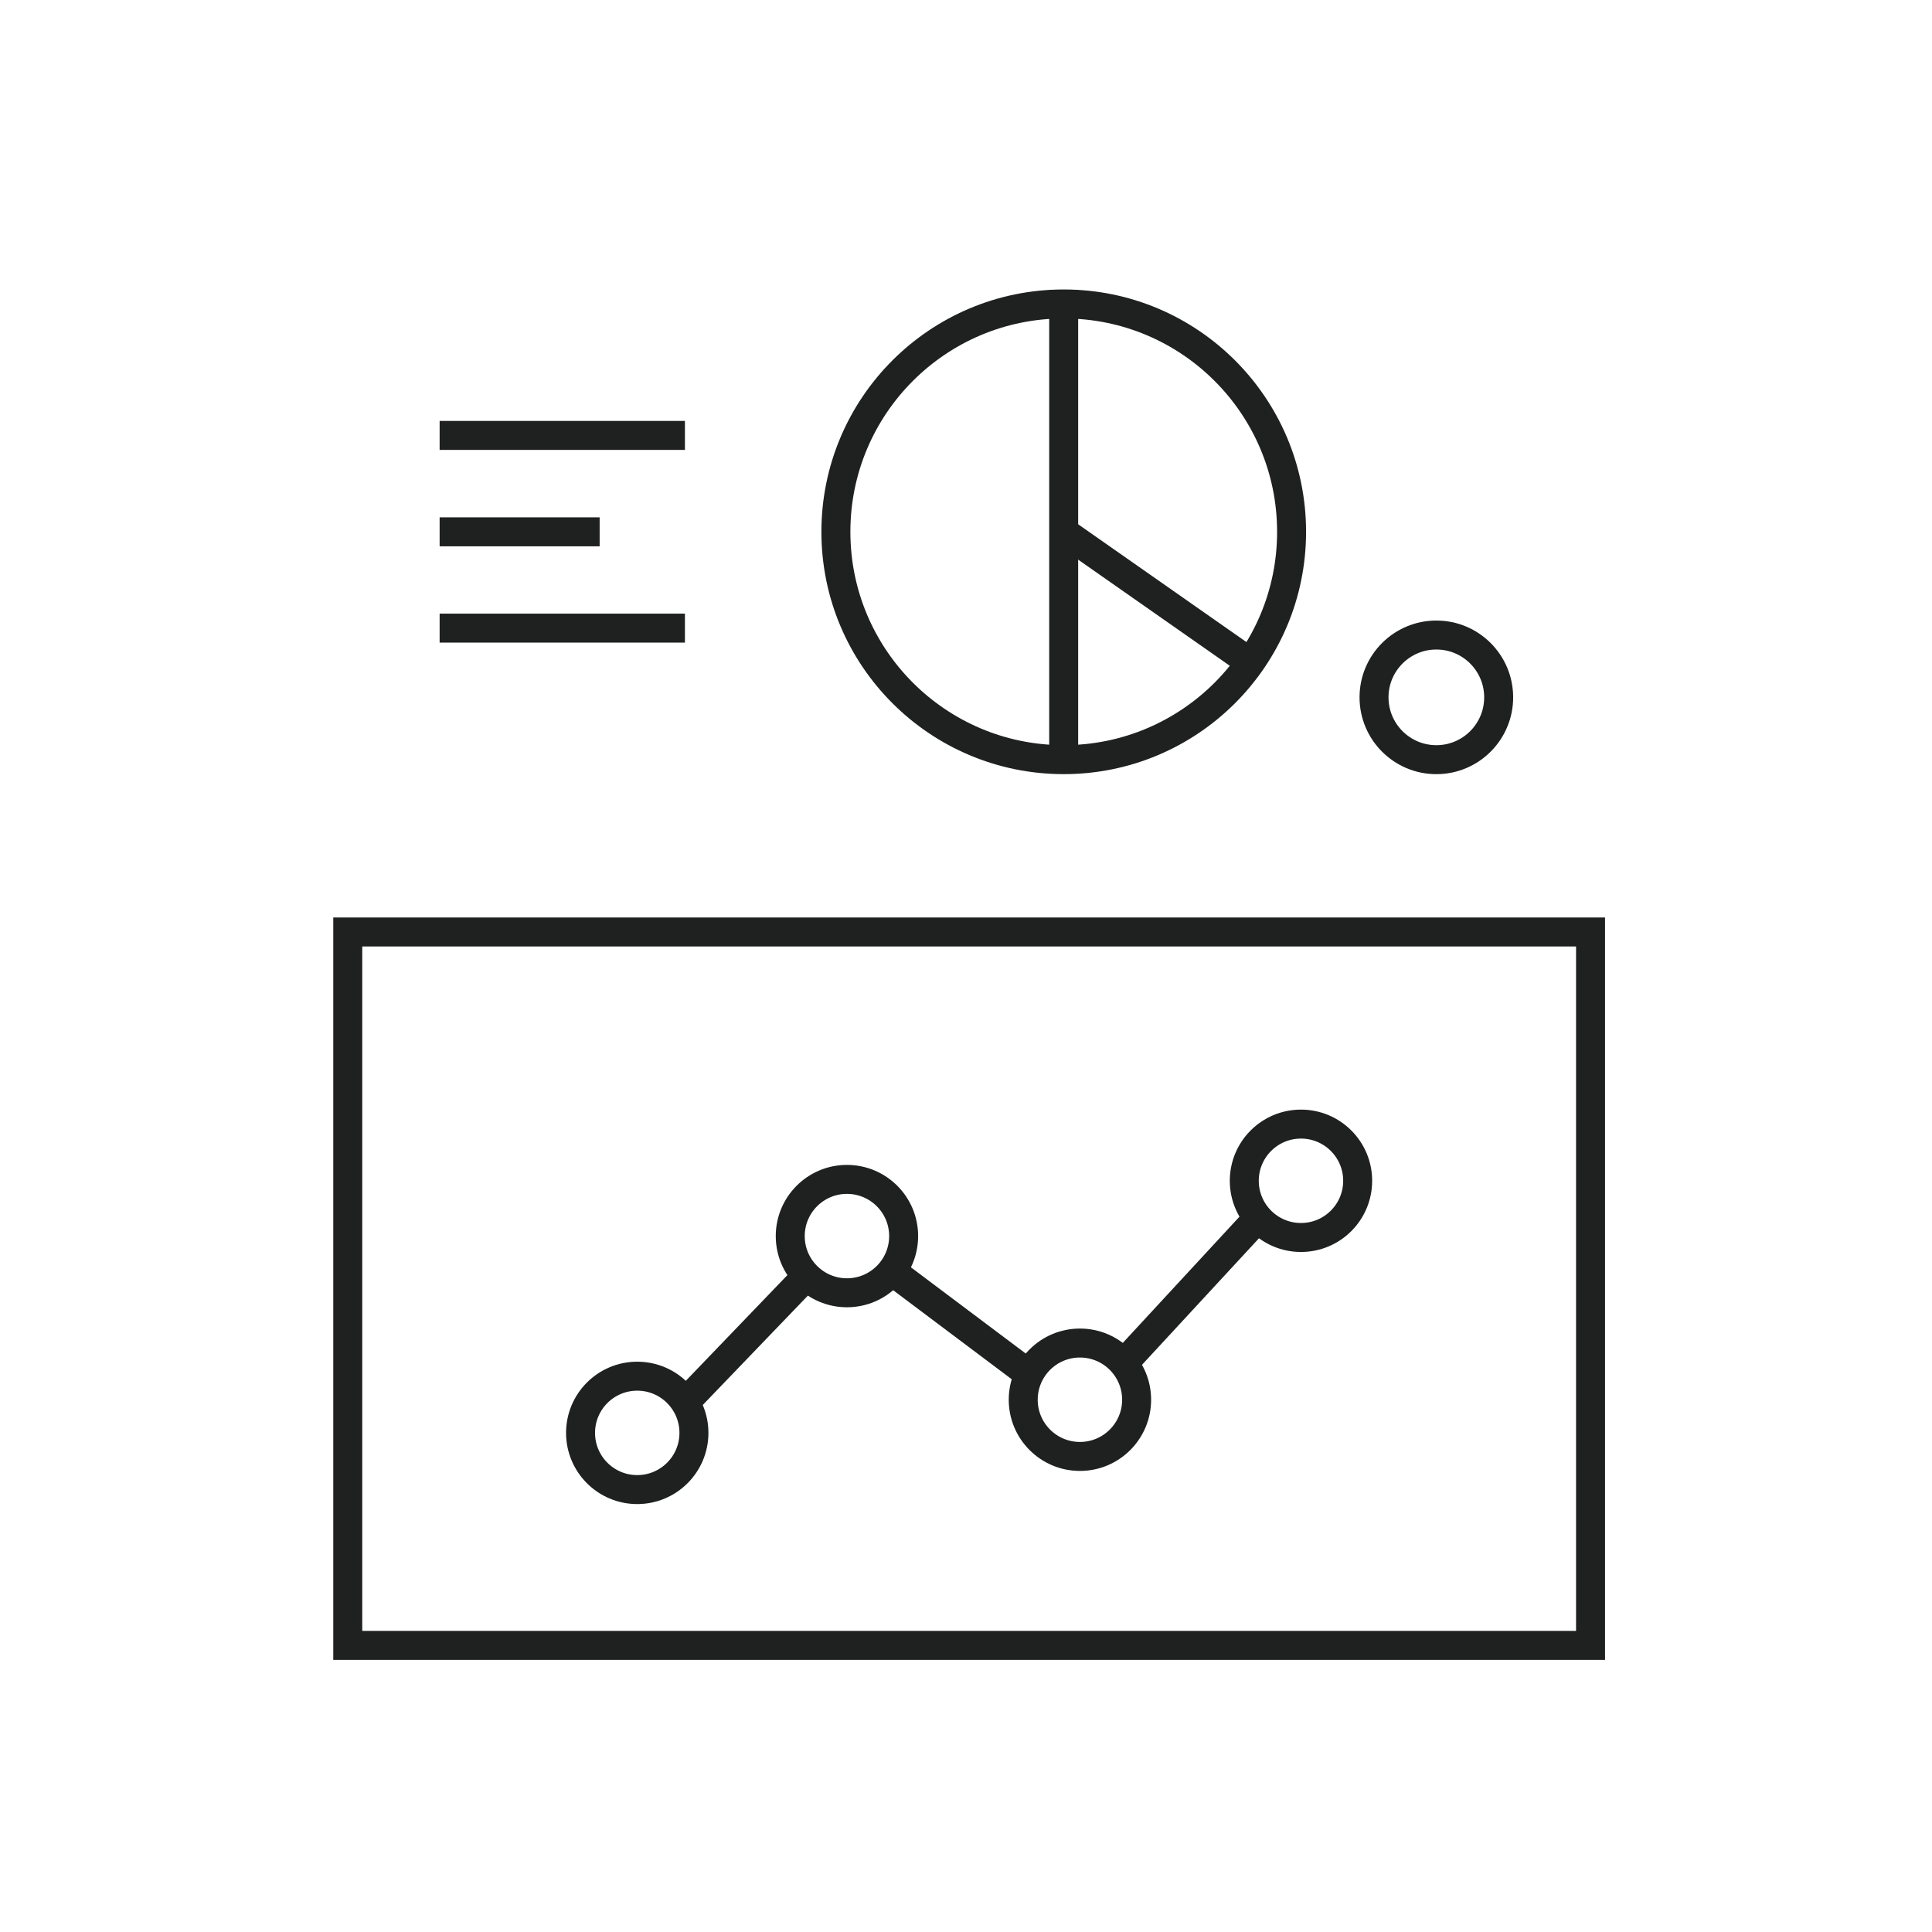 <?xml version="1.0" encoding="UTF-8"?> <svg xmlns="http://www.w3.org/2000/svg" width="200" height="200" viewBox="0 0 200 200" fill="none"><path d="M45.51 45.074H70.904" stroke="#1F2121" stroke-width="3" stroke-miterlimit="10"></path><path d="M45.51 65.022H70.904" stroke="#1F2121" stroke-width="3" stroke-miterlimit="10"></path><path d="M45.51 55.055H62.075" stroke="#1F2121" stroke-width="3" stroke-miterlimit="10"></path><path d="M148.691 78.641C152.254 78.641 155.142 75.752 155.142 72.189C155.142 68.626 152.254 65.738 148.691 65.738C145.128 65.738 142.239 68.626 142.239 72.189C142.239 75.752 145.128 78.641 148.691 78.641Z" stroke="#1F2121" stroke-width="3" stroke-miterlimit="10"></path><path d="M110.117 78.639C123.144 78.639 133.704 68.079 133.704 55.053C133.704 42.026 123.144 31.466 110.117 31.466C97.091 31.466 86.531 42.026 86.531 55.053C86.531 68.079 97.091 78.639 110.117 78.639Z" stroke="#1F2121" stroke-width="3" stroke-miterlimit="10"></path><path d="M110.112 30V78.64" stroke="#1F2121" stroke-width="3" stroke-miterlimit="10"></path><path d="M110.112 55.055L129.43 68.576" stroke="#1F2121" stroke-width="3" stroke-miterlimit="10"></path><path d="M164.653 96.478H36V170.33H164.653V96.478Z" stroke="#1F2121" stroke-width="3" stroke-miterlimit="10"></path><path d="M65.967 154.201C69.209 154.201 71.836 151.573 71.836 148.332C71.836 145.09 69.209 142.462 65.967 142.462C62.725 142.462 60.098 145.09 60.098 148.332C60.098 151.573 62.725 154.201 65.967 154.201Z" stroke="#1F2121" stroke-width="3" stroke-miterlimit="10"></path><path d="M87.675 133.828C90.917 133.828 93.545 131.201 93.545 127.959C93.545 124.718 90.917 122.09 87.675 122.09C84.434 122.09 81.806 124.718 81.806 127.959C81.806 131.201 84.434 133.828 87.675 133.828Z" stroke="#1F2121" stroke-width="3" stroke-miterlimit="10"></path><path d="M111.793 150.77C115.035 150.77 117.663 148.142 117.663 144.901C117.663 141.659 115.035 139.031 111.793 139.031C108.552 139.031 105.924 141.659 105.924 144.901C105.924 148.142 108.552 150.77 111.793 150.77Z" stroke="#1F2121" stroke-width="3" stroke-miterlimit="10"></path><path d="M134.677 128.104C137.919 128.104 140.546 125.477 140.546 122.235C140.546 118.994 137.919 116.366 134.677 116.366C131.435 116.366 128.808 118.994 128.808 122.235C128.808 125.477 131.435 128.104 134.677 128.104Z" stroke="#1F2121" stroke-width="3" stroke-miterlimit="10"></path><path d="M83.511 132.083L70.911 145.192" stroke="#1F2121" stroke-width="3" stroke-miterlimit="10"></path><path d="M92.29 131.561L106.551 142.269" stroke="#1F2121" stroke-width="3" stroke-miterlimit="10"></path><path d="M116.287 141.165L130.245 126.067" stroke="#1F2121" stroke-width="3" stroke-miterlimit="10"></path></svg> 